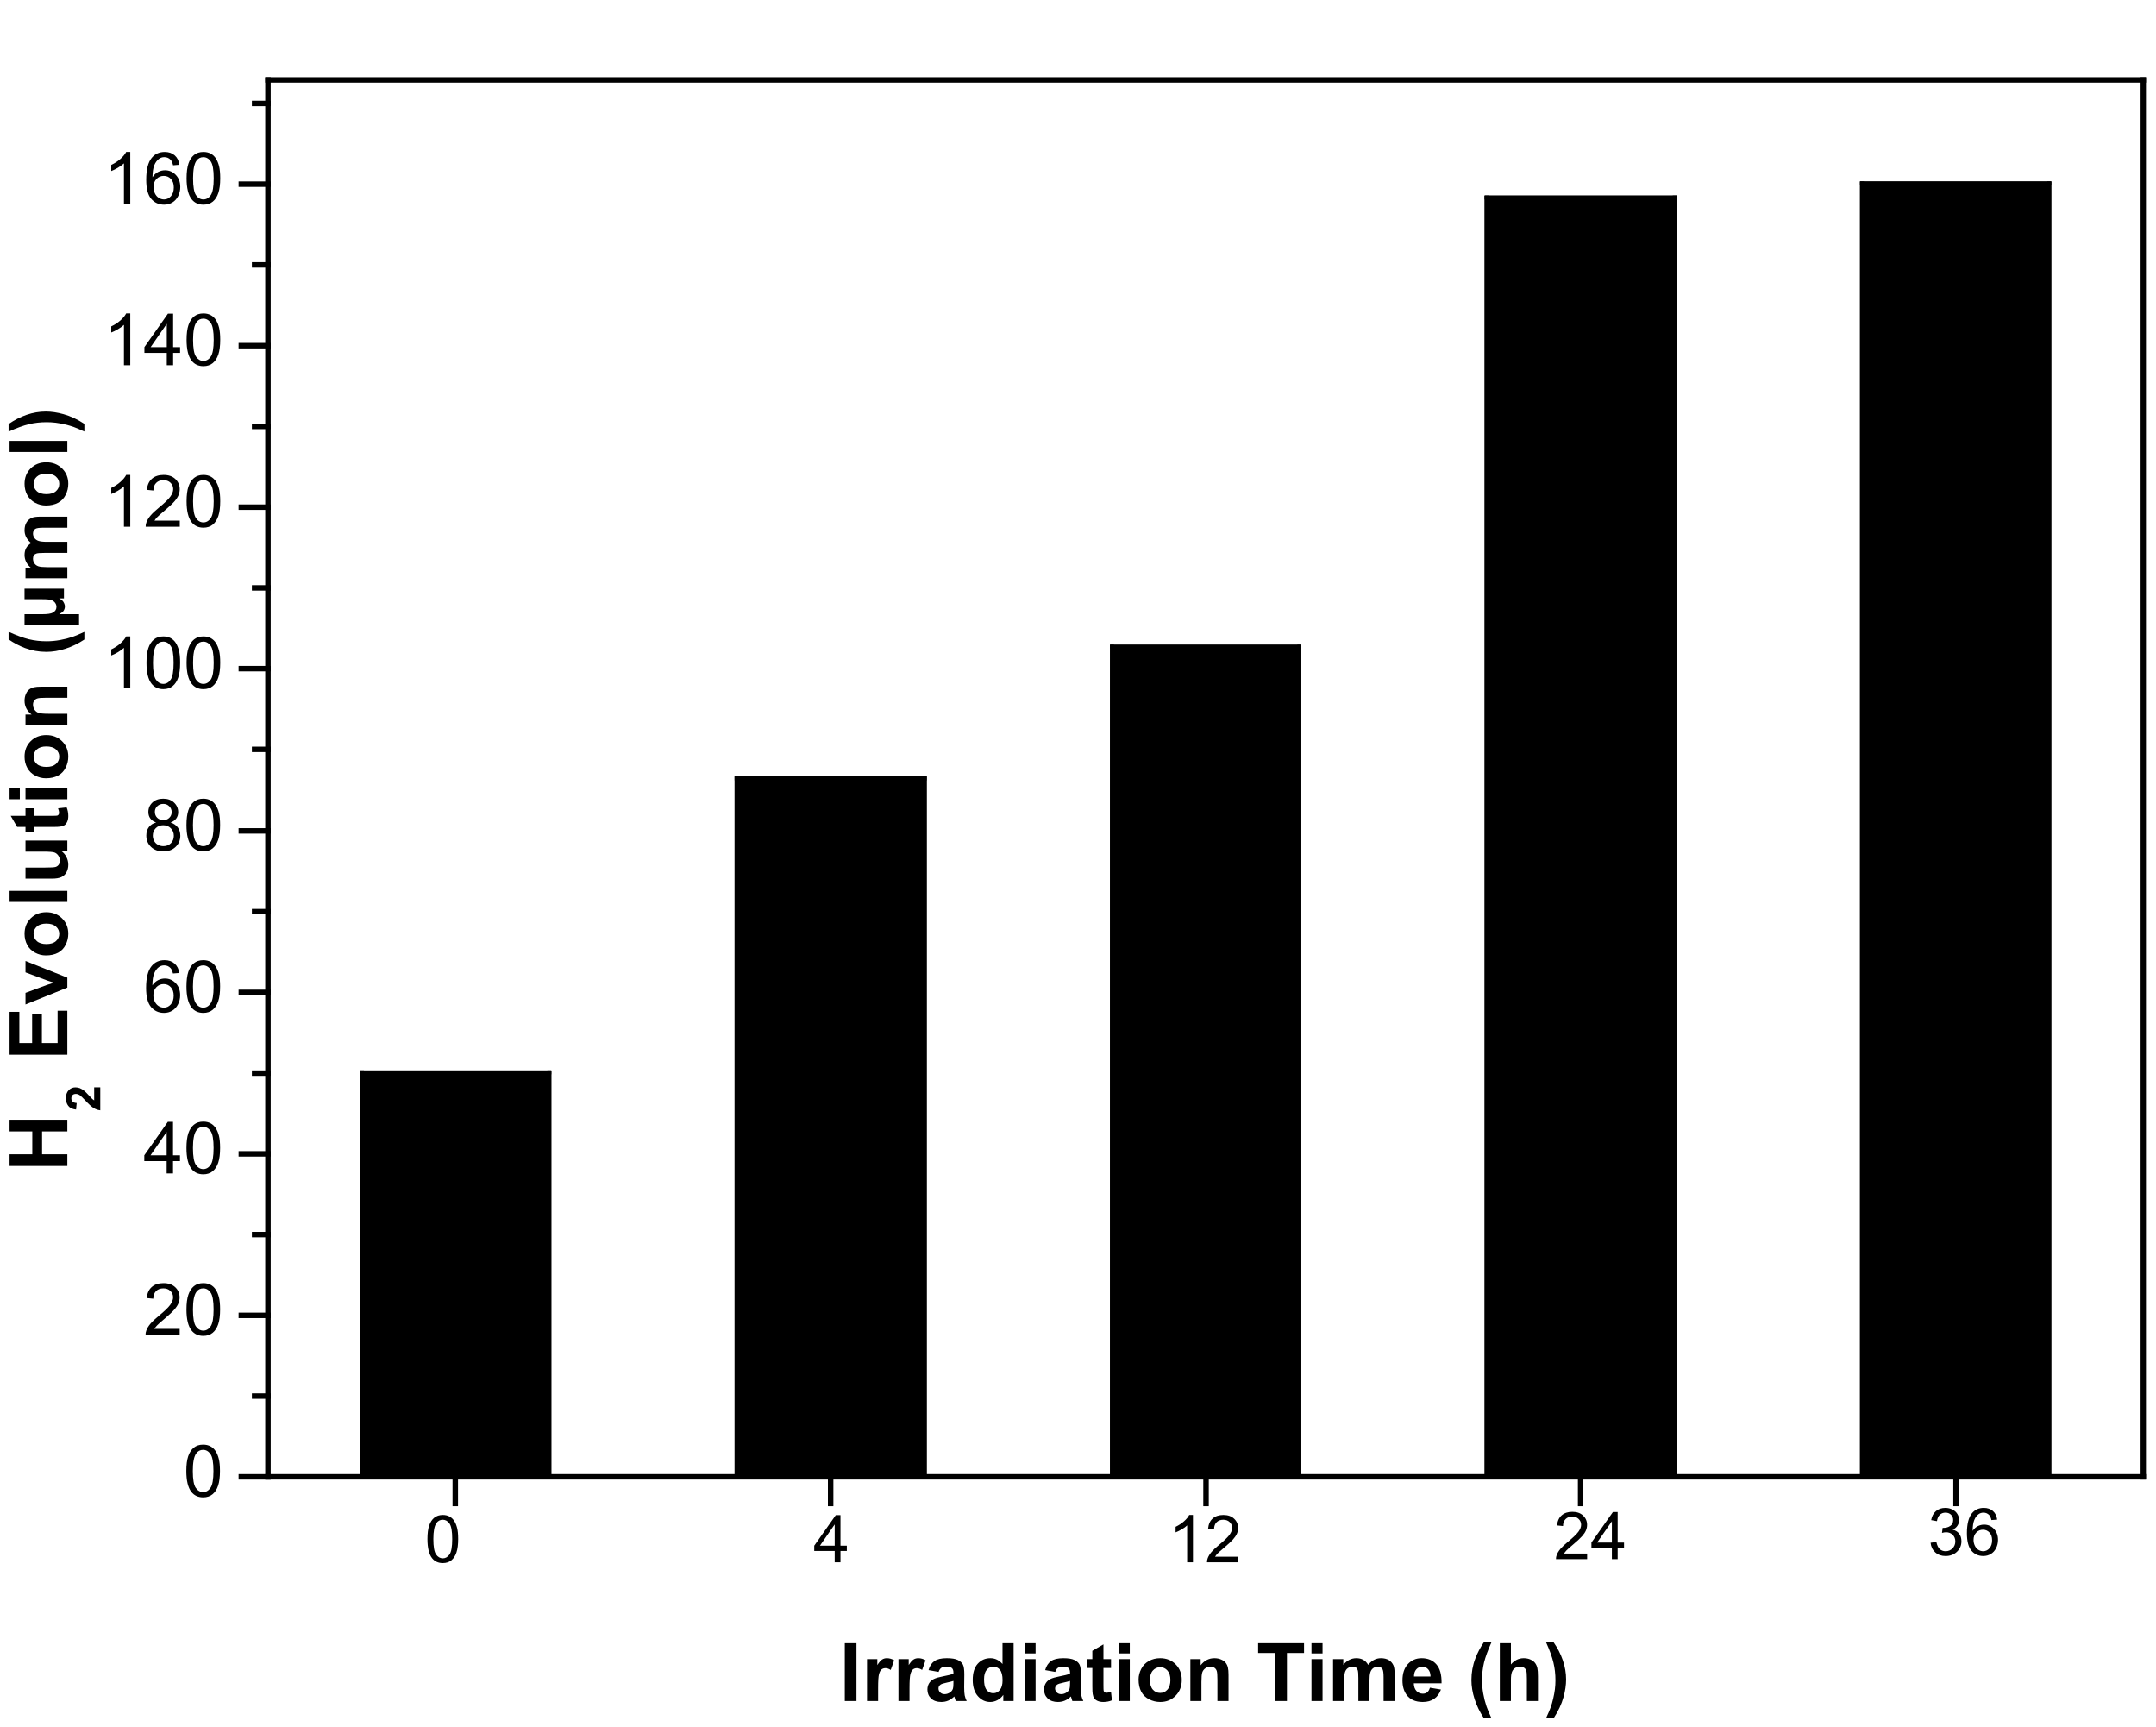 <?xml version="1.0" encoding="UTF-8"?>
<!DOCTYPE svg PUBLIC '-//W3C//DTD SVG 1.0//EN'
          'http://www.w3.org/TR/2001/REC-SVG-20010904/DTD/svg10.dtd'>
<svg stroke-dasharray="none" shape-rendering="auto" xmlns="http://www.w3.org/2000/svg" font-family="'Dialog'" text-rendering="auto" width="668" fill-opacity="1" color-interpolation="auto" color-rendering="auto" preserveAspectRatio="xMidYMid meet" font-size="12px" viewBox="0 0 668 535" fill="black" xmlns:xlink="http://www.w3.org/1999/xlink" stroke="black" image-rendering="auto" stroke-miterlimit="10" stroke-linecap="square" stroke-linejoin="miter" font-style="normal" stroke-width="1" height="535" stroke-dashoffset="0" font-weight="normal" stroke-opacity="1"
><!--Generated by the Batik Graphics2D SVG Generator--><defs id="genericDefs"
  /><g
  ><defs id="defs1"
    ><clipPath clipPathUnits="userSpaceOnUse" id="clipPath1"
      ><path d="M-1 -1 L249.339 -1 L249.339 199.56 L-1 199.56 L-1 -1 Z"
      /></clipPath
      ><clipPath clipPathUnits="userSpaceOnUse" id="clipPath2"
      ><path d="M115.072 71.045 L115.072 144.996 L207.562 144.996 L207.562 71.045 Z"
      /></clipPath
      ><clipPath clipPathUnits="userSpaceOnUse" id="clipPath3"
      ><path d="M-71.045 115.072 L-144.996 115.072 L-144.996 207.562 L-71.045 207.562 Z"
      /></clipPath
    ></defs
    ><g transform="scale(2.667,2.667) translate(1,1) matrix(2.685,0,0,2.685,-308.971,-190.758)"
    ><path d="M130.366 117.064 L138.471 117.064 L138.471 134.562 L130.366 134.562 Z" fill-rule="evenodd" clip-path="url(#clipPath2)" stroke="none"
      /><path stroke-linecap="butt" clip-path="url(#clipPath2)" fill="none" fill-rule="evenodd" d="M130.366 117.064 L138.471 117.064 L138.471 134.562 L130.366 134.562 Z" stroke-width="0.17" stroke-miterlimit="4"
    /></g
    ><g stroke-width="0.17" stroke-miterlimit="4" transform="matrix(7.16,0,0,7.16,-821.256,-506.021)" stroke-linecap="butt"
    ><line y2="117.064" fill="none" x1="130.366" clip-path="url(#clipPath2)" x2="138.471" y1="117.064"
    /></g
    ><g stroke-width="0.17" stroke-miterlimit="4" transform="matrix(7.16,0,0,7.16,-821.256,-506.021)" stroke-linecap="butt"
    ><line y2="134.562" fill="none" x1="138.471" clip-path="url(#clipPath2)" x2="138.471" y1="117.064"
    /></g
    ><g stroke-width="0.17" stroke-miterlimit="4" transform="matrix(7.16,0,0,7.16,-821.256,-506.021)" stroke-linecap="butt"
    ><line y2="117.064" fill="none" x1="130.366" clip-path="url(#clipPath2)" x2="130.366" y1="134.562"
    /></g
    ><g stroke-width="0.17" stroke-miterlimit="4" transform="matrix(7.16,0,0,7.16,-821.256,-506.021)" stroke-linecap="butt"
    ><path d="M146.576 104.347 L154.715 104.347 L154.715 134.562 L146.576 134.562 Z" fill-rule="evenodd" clip-path="url(#clipPath2)" stroke="none"
      /><path fill="none" d="M146.576 104.347 L154.715 104.347 L154.715 134.562 L146.576 134.562 Z" clip-path="url(#clipPath2)" fill-rule="evenodd"
    /></g
    ><g stroke-width="0.17" stroke-miterlimit="4" transform="matrix(7.16,0,0,7.16,-821.256,-506.021)" stroke-linecap="butt"
    ><line y2="104.347" fill="none" x1="146.576" clip-path="url(#clipPath2)" x2="154.715" y1="104.347"
    /></g
    ><g stroke-width="0.17" stroke-miterlimit="4" transform="matrix(7.16,0,0,7.16,-821.256,-506.021)" stroke-linecap="butt"
    ><line y2="134.562" fill="none" x1="154.715" clip-path="url(#clipPath2)" x2="154.715" y1="104.347"
    /></g
    ><g stroke-width="0.17" stroke-miterlimit="4" transform="matrix(7.16,0,0,7.16,-821.256,-506.021)" stroke-linecap="butt"
    ><line y2="104.347" fill="none" x1="146.576" clip-path="url(#clipPath2)" x2="146.576" y1="134.562"
    /></g
    ><g stroke-width="0.17" stroke-miterlimit="4" transform="matrix(7.16,0,0,7.16,-821.256,-506.021)" stroke-linecap="butt"
    ><path d="M162.82 98.65 L170.925 98.65 L170.925 134.562 L162.82 134.562 Z" fill-rule="evenodd" clip-path="url(#clipPath2)" stroke="none"
      /><path fill="none" d="M162.82 98.65 L170.925 98.65 L170.925 134.562 L162.82 134.562 Z" clip-path="url(#clipPath2)" fill-rule="evenodd"
    /></g
    ><g stroke-width="0.17" stroke-miterlimit="4" transform="matrix(7.16,0,0,7.16,-821.256,-506.021)" stroke-linecap="butt"
    ><line y2="98.65" fill="none" x1="162.82" clip-path="url(#clipPath2)" x2="170.925" y1="98.65"
    /></g
    ><g stroke-width="0.17" stroke-miterlimit="4" transform="matrix(7.16,0,0,7.16,-821.256,-506.021)" stroke-linecap="butt"
    ><line y2="134.562" fill="none" x1="170.925" clip-path="url(#clipPath2)" x2="170.925" y1="98.65"
    /></g
    ><g stroke-width="0.17" stroke-miterlimit="4" transform="matrix(7.16,0,0,7.16,-821.256,-506.021)" stroke-linecap="butt"
    ><line y2="98.65" fill="none" x1="162.82" clip-path="url(#clipPath2)" x2="162.82" y1="134.562"
    /></g
    ><g stroke-width="0.17" stroke-miterlimit="4" transform="matrix(7.16,0,0,7.16,-821.256,-506.021)" stroke-linecap="butt"
    ><path d="M179.03 79.218 L187.168 79.218 L187.168 134.562 L179.03 134.562 Z" fill-rule="evenodd" clip-path="url(#clipPath2)" stroke="none"
      /><path fill="none" d="M179.03 79.218 L187.168 79.218 L187.168 134.562 L179.03 134.562 Z" clip-path="url(#clipPath2)" fill-rule="evenodd"
    /></g
    ><g stroke-width="0.17" stroke-miterlimit="4" transform="matrix(7.16,0,0,7.16,-821.256,-506.021)" stroke-linecap="butt"
    ><line y2="79.218" fill="none" x1="179.03" clip-path="url(#clipPath2)" x2="187.168" y1="79.218"
    /></g
    ><g stroke-width="0.17" stroke-miterlimit="4" transform="matrix(7.16,0,0,7.16,-821.256,-506.021)" stroke-linecap="butt"
    ><line y2="134.562" fill="none" x1="187.168" clip-path="url(#clipPath2)" x2="187.168" y1="79.218"
    /></g
    ><g stroke-width="0.17" stroke-miterlimit="4" transform="matrix(7.16,0,0,7.16,-821.256,-506.021)" stroke-linecap="butt"
    ><line y2="79.218" fill="none" x1="179.03" clip-path="url(#clipPath2)" x2="179.03" y1="134.562"
    /></g
    ><g stroke-width="0.17" stroke-miterlimit="4" transform="matrix(7.16,0,0,7.16,-821.256,-506.021)" stroke-linecap="butt"
    ><path d="M195.273 78.608 L203.378 78.608 L203.378 134.562 L195.273 134.562 Z" fill-rule="evenodd" clip-path="url(#clipPath2)" stroke="none"
      /><path fill="none" d="M195.273 78.608 L203.378 78.608 L203.378 134.562 L195.273 134.562 Z" clip-path="url(#clipPath2)" fill-rule="evenodd"
    /></g
    ><g stroke-width="0.17" stroke-miterlimit="4" transform="matrix(7.16,0,0,7.16,-821.256,-506.021)" stroke-linecap="butt"
    ><line y2="78.608" fill="none" x1="195.273" clip-path="url(#clipPath2)" x2="203.378" y1="78.608"
    /></g
    ><g stroke-width="0.17" stroke-miterlimit="4" transform="matrix(7.16,0,0,7.16,-821.256,-506.021)" stroke-linecap="butt"
    ><line y2="134.562" fill="none" x1="203.378" clip-path="url(#clipPath2)" x2="203.378" y1="78.608"
    /></g
    ><g stroke-width="0.17" stroke-miterlimit="4" transform="matrix(7.16,0,0,7.16,-821.256,-506.021)" stroke-linecap="butt"
    ><line y2="78.608" fill="none" x1="195.273" clip-path="url(#clipPath2)" x2="195.273" y1="134.562"
    /></g
    ><g stroke-width="0.17" stroke-miterlimit="4" transform="matrix(7.16,0,0,7.16,-821.256,-506.021)" stroke-linecap="butt"
    ><path d="M122.764 134.308 Q122.764 133.912 122.845 133.671 Q122.927 133.43 123.087 133.299 Q123.248 133.168 123.492 133.168 Q123.672 133.168 123.807 133.24 Q123.943 133.312 124.031 133.449 Q124.12 133.585 124.169 133.781 Q124.22 133.976 124.22 134.308 Q124.22 134.701 124.139 134.943 Q124.059 135.185 123.897 135.317 Q123.737 135.449 123.492 135.449 Q123.169 135.449 122.984 135.216 Q122.764 134.938 122.764 134.308 ZM123.045 134.308 Q123.045 134.859 123.174 135.04 Q123.303 135.222 123.492 135.222 Q123.681 135.222 123.809 135.039 Q123.938 134.857 123.938 134.308 Q123.938 133.757 123.809 133.576 Q123.681 133.394 123.489 133.394 Q123.3 133.394 123.188 133.555 Q123.045 133.759 123.045 134.308 Z" stroke="none" clip-path="url(#clipPath2)"
    /></g
    ><g stroke-width="0.17" stroke-miterlimit="4" transform="matrix(7.16,0,0,7.16,-821.256,-506.021)" stroke-linecap="butt"
    ><path d="M122.476 128.16 L122.476 128.424 L120.999 128.424 Q120.996 128.325 121.032 128.233 Q121.088 128.083 121.212 127.936 Q121.337 127.79 121.571 127.598 Q121.935 127.3 122.063 127.125 Q122.191 126.95 122.191 126.795 Q122.191 126.632 122.074 126.521 Q121.958 126.408 121.77 126.408 Q121.572 126.408 121.453 126.527 Q121.335 126.646 121.334 126.856 L121.051 126.828 Q121.081 126.512 121.27 126.347 Q121.459 126.182 121.776 126.182 Q122.098 126.182 122.285 126.36 Q122.473 126.538 122.473 126.801 Q122.473 126.935 122.418 127.065 Q122.363 127.194 122.235 127.337 Q122.108 127.481 121.813 127.73 Q121.566 127.938 121.496 128.012 Q121.426 128.086 121.38 128.16 L122.476 128.16 ZM122.77 127.322 Q122.77 126.926 122.851 126.685 Q122.933 126.444 123.093 126.313 Q123.254 126.182 123.498 126.182 Q123.678 126.182 123.813 126.254 Q123.949 126.326 124.037 126.463 Q124.126 126.599 124.176 126.795 Q124.226 126.99 124.226 127.322 Q124.226 127.715 124.145 127.957 Q124.065 128.198 123.903 128.331 Q123.743 128.463 123.498 128.463 Q123.175 128.463 122.99 128.23 Q122.77 127.952 122.77 127.322 ZM123.051 127.322 Q123.051 127.873 123.18 128.054 Q123.309 128.236 123.498 128.236 Q123.687 128.236 123.815 128.053 Q123.944 127.871 123.944 127.322 Q123.944 126.771 123.815 126.59 Q123.687 126.408 123.495 126.408 Q123.306 126.408 123.194 126.569 Q123.051 126.773 123.051 127.322 Z" stroke="none" clip-path="url(#clipPath2)"
    /></g
    ><g stroke-width="0.17" stroke-miterlimit="4" transform="matrix(7.16,0,0,7.16,-821.256,-506.021)" stroke-linecap="butt"
    ><path d="M121.913 121.438 L121.913 120.903 L120.945 120.903 L120.945 120.652 L121.964 119.205 L122.188 119.205 L122.188 120.652 L122.489 120.652 L122.489 120.903 L122.188 120.903 L122.188 121.438 L121.913 121.438 ZM121.913 120.652 L121.913 119.644 L121.215 120.652 L121.913 120.652 ZM122.77 120.336 Q122.77 119.94 122.851 119.699 Q122.933 119.458 123.093 119.327 Q123.254 119.196 123.498 119.196 Q123.678 119.196 123.813 119.268 Q123.949 119.34 124.037 119.477 Q124.126 119.613 124.176 119.809 Q124.226 120.004 124.226 120.336 Q124.226 120.729 124.145 120.971 Q124.065 121.213 123.903 121.345 Q123.743 121.477 123.498 121.477 Q123.175 121.477 122.99 121.244 Q122.77 120.966 122.77 120.336 ZM123.051 120.336 Q123.051 120.887 123.18 121.068 Q123.309 121.25 123.498 121.25 Q123.687 121.25 123.815 121.067 Q123.944 120.885 123.944 120.336 Q123.944 119.785 123.815 119.604 Q123.687 119.422 123.495 119.422 Q123.306 119.422 123.194 119.583 Q123.051 119.787 123.051 120.336 Z" stroke="none" clip-path="url(#clipPath2)"
    /></g
    ><g stroke-width="0.17" stroke-miterlimit="4" transform="matrix(7.16,0,0,7.16,-821.256,-506.021)" stroke-linecap="butt"
    ><path d="M122.458 112.766 L122.185 112.787 Q122.148 112.626 122.081 112.553 Q121.97 112.436 121.807 112.436 Q121.676 112.436 121.577 112.509 Q121.447 112.604 121.372 112.785 Q121.298 112.966 121.295 113.301 Q121.394 113.15 121.538 113.077 Q121.681 113.004 121.837 113.004 Q122.112 113.004 122.304 113.206 Q122.497 113.408 122.497 113.728 Q122.497 113.938 122.406 114.119 Q122.316 114.299 122.157 114.395 Q121.999 114.492 121.798 114.492 Q121.455 114.492 121.239 114.24 Q121.023 113.987 121.023 113.408 Q121.023 112.76 121.261 112.467 Q121.471 112.211 121.824 112.211 Q122.087 112.211 122.256 112.359 Q122.424 112.506 122.458 112.766 ZM121.338 113.729 Q121.338 113.871 121.397 114.001 Q121.459 114.13 121.566 114.198 Q121.675 114.265 121.794 114.265 Q121.967 114.265 122.092 114.125 Q122.217 113.985 122.217 113.744 Q122.217 113.513 122.093 113.38 Q121.97 113.246 121.782 113.246 Q121.597 113.246 121.467 113.38 Q121.338 113.513 121.338 113.729 ZM122.77 113.351 Q122.77 112.955 122.851 112.714 Q122.933 112.473 123.093 112.342 Q123.254 112.211 123.498 112.211 Q123.678 112.211 123.813 112.283 Q123.949 112.355 124.037 112.492 Q124.126 112.628 124.176 112.824 Q124.226 113.019 124.226 113.351 Q124.226 113.744 124.145 113.986 Q124.065 114.228 123.903 114.36 Q123.743 114.492 123.498 114.492 Q123.175 114.492 122.99 114.259 Q122.77 113.981 122.77 113.351 ZM123.051 113.351 Q123.051 113.902 123.18 114.083 Q123.309 114.265 123.498 114.265 Q123.687 114.265 123.815 114.082 Q123.944 113.9 123.944 113.351 Q123.944 112.8 123.815 112.619 Q123.687 112.437 123.495 112.437 Q123.306 112.437 123.194 112.598 Q123.051 112.802 123.051 113.351 Z" stroke="none" clip-path="url(#clipPath2)"
    /></g
    ><g stroke-width="0.17" stroke-miterlimit="4" transform="matrix(7.16,0,0,7.16,-821.256,-506.021)" stroke-linecap="butt"
    ><path d="M121.457 106.255 Q121.286 106.194 121.204 106.078 Q121.121 105.962 121.121 105.8 Q121.121 105.557 121.296 105.391 Q121.472 105.225 121.763 105.225 Q122.056 105.225 122.233 105.394 Q122.412 105.564 122.412 105.808 Q122.412 105.963 122.33 106.079 Q122.249 106.194 122.083 106.255 Q122.288 106.323 122.396 106.472 Q122.504 106.621 122.504 106.828 Q122.504 107.115 122.3 107.311 Q122.098 107.506 121.767 107.506 Q121.437 107.506 121.234 107.31 Q121.032 107.114 121.032 106.821 Q121.032 106.603 121.142 106.457 Q121.252 106.309 121.457 106.255 ZM121.402 105.791 Q121.402 105.95 121.503 106.05 Q121.606 106.151 121.769 106.151 Q121.928 106.151 122.028 106.051 Q122.13 105.951 122.13 105.807 Q122.13 105.655 122.025 105.553 Q121.922 105.45 121.766 105.45 Q121.609 105.45 121.505 105.551 Q121.402 105.651 121.402 105.791 ZM121.313 106.822 Q121.313 106.94 121.369 107.05 Q121.425 107.159 121.535 107.219 Q121.644 107.279 121.77 107.279 Q121.967 107.279 122.095 107.153 Q122.223 107.026 122.223 106.831 Q122.223 106.633 122.091 106.504 Q121.959 106.374 121.761 106.374 Q121.568 106.374 121.44 106.502 Q121.313 106.63 121.313 106.822 ZM122.77 106.365 Q122.77 105.969 122.851 105.728 Q122.933 105.487 123.093 105.356 Q123.254 105.225 123.498 105.225 Q123.678 105.225 123.813 105.297 Q123.949 105.369 124.037 105.506 Q124.126 105.642 124.176 105.838 Q124.226 106.033 124.226 106.365 Q124.226 106.758 124.145 107 Q124.065 107.242 123.903 107.374 Q123.743 107.506 123.498 107.506 Q123.175 107.506 122.99 107.273 Q122.77 106.995 122.77 106.365 ZM123.051 106.365 Q123.051 106.916 123.18 107.097 Q123.309 107.279 123.498 107.279 Q123.687 107.279 123.815 107.096 Q123.944 106.913 123.944 106.365 Q123.944 105.814 123.815 105.633 Q123.687 105.451 123.495 105.451 Q123.306 105.451 123.194 105.612 Q123.051 105.816 123.051 106.365 Z" stroke="none" clip-path="url(#clipPath2)"
    /></g
    ><g stroke-width="0.17" stroke-miterlimit="4" transform="matrix(7.16,0,0,7.16,-821.256,-506.021)" stroke-linecap="butt"
    ><path d="M120.338 100.447 L120.064 100.447 L120.064 98.699 Q119.964 98.794 119.804 98.888 Q119.643 98.983 119.515 99.03 L119.515 98.765 Q119.745 98.657 119.916 98.503 Q120.089 98.349 120.161 98.205 L120.338 98.205 L120.338 100.447 ZM121.04 99.345 Q121.04 98.949 121.121 98.708 Q121.203 98.467 121.363 98.336 Q121.525 98.205 121.768 98.205 Q121.948 98.205 122.083 98.277 Q122.219 98.349 122.308 98.486 Q122.396 98.622 122.446 98.818 Q122.496 99.013 122.496 99.345 Q122.496 99.738 122.415 99.98 Q122.335 100.222 122.173 100.354 Q122.013 100.486 121.768 100.486 Q121.445 100.486 121.26 100.253 Q121.04 99.975 121.04 99.345 ZM121.321 99.345 Q121.321 99.895 121.45 100.077 Q121.579 100.259 121.768 100.259 Q121.957 100.259 122.085 100.076 Q122.214 99.894 122.214 99.345 Q122.214 98.794 122.085 98.613 Q121.957 98.431 121.765 98.431 Q121.576 98.431 121.464 98.592 Q121.321 98.796 121.321 99.345 ZM122.775 99.345 Q122.775 98.949 122.856 98.708 Q122.938 98.467 123.098 98.336 Q123.26 98.205 123.503 98.205 Q123.683 98.205 123.818 98.277 Q123.954 98.349 124.043 98.486 Q124.131 98.622 124.181 98.818 Q124.231 99.013 124.231 99.345 Q124.231 99.738 124.15 99.98 Q124.07 100.222 123.909 100.354 Q123.748 100.486 123.503 100.486 Q123.18 100.486 122.996 100.253 Q122.775 99.975 122.775 99.345 ZM123.056 99.345 Q123.056 99.895 123.185 100.077 Q123.314 100.259 123.503 100.259 Q123.692 100.259 123.82 100.076 Q123.949 99.894 123.949 99.345 Q123.949 98.794 123.82 98.613 Q123.692 98.431 123.5 98.431 Q123.311 98.431 123.199 98.592 Q123.056 98.796 123.056 99.345 Z" stroke="none" clip-path="url(#clipPath2)"
    /></g
    ><g stroke-width="0.17" stroke-miterlimit="4" transform="matrix(7.16,0,0,7.16,-821.256,-506.021)" stroke-linecap="butt"
    ><path d="M120.338 93.461 L120.064 93.461 L120.064 91.713 Q119.964 91.808 119.804 91.902 Q119.643 91.997 119.515 92.044 L119.515 91.779 Q119.745 91.671 119.916 91.517 Q120.089 91.363 120.161 91.219 L120.338 91.219 L120.338 93.461 ZM122.481 93.197 L122.481 93.461 L121.004 93.461 Q121.001 93.362 121.037 93.27 Q121.093 93.12 121.217 92.974 Q121.342 92.827 121.576 92.635 Q121.94 92.337 122.068 92.162 Q122.196 91.987 122.196 91.832 Q122.196 91.669 122.079 91.558 Q121.963 91.445 121.775 91.445 Q121.577 91.445 121.459 91.564 Q121.34 91.683 121.339 91.893 L121.056 91.865 Q121.086 91.549 121.275 91.384 Q121.464 91.219 121.781 91.219 Q122.103 91.219 122.29 91.397 Q122.478 91.575 122.478 91.838 Q122.478 91.972 122.423 92.102 Q122.368 92.231 122.24 92.374 Q122.114 92.517 121.818 92.767 Q121.571 92.975 121.501 93.049 Q121.431 93.123 121.385 93.197 L122.481 93.197 ZM122.775 92.359 Q122.775 91.963 122.856 91.722 Q122.938 91.481 123.098 91.35 Q123.26 91.219 123.503 91.219 Q123.683 91.219 123.818 91.291 Q123.954 91.363 124.043 91.5 Q124.131 91.636 124.181 91.832 Q124.231 92.027 124.231 92.359 Q124.231 92.752 124.15 92.994 Q124.07 93.236 123.909 93.368 Q123.748 93.5 123.503 93.5 Q123.18 93.5 122.996 93.267 Q122.775 92.989 122.775 92.359 ZM123.056 92.359 Q123.056 92.909 123.185 93.091 Q123.314 93.273 123.503 93.273 Q123.692 93.273 123.82 93.09 Q123.949 92.907 123.949 92.359 Q123.949 91.808 123.82 91.627 Q123.692 91.445 123.5 91.445 Q123.311 91.445 123.199 91.606 Q123.056 91.81 123.056 92.359 Z" stroke="none" clip-path="url(#clipPath2)"
    /></g
    ><g stroke-width="0.17" stroke-miterlimit="4" transform="matrix(7.16,0,0,7.16,-821.256,-506.021)" stroke-linecap="butt"
    ><path d="M120.338 86.475 L120.064 86.475 L120.064 84.727 Q119.964 84.822 119.804 84.916 Q119.643 85.011 119.515 85.058 L119.515 84.793 Q119.745 84.685 119.916 84.531 Q120.089 84.377 120.161 84.233 L120.338 84.233 L120.338 86.475 ZM121.918 86.475 L121.918 85.94 L120.95 85.94 L120.95 85.689 L121.969 84.242 L122.193 84.242 L122.193 85.689 L122.494 85.689 L122.494 85.94 L122.193 85.94 L122.193 86.475 L121.918 86.475 ZM121.918 85.689 L121.918 84.682 L121.22 85.689 L121.918 85.689 ZM122.775 85.373 Q122.775 84.977 122.856 84.737 Q122.938 84.495 123.098 84.364 Q123.26 84.233 123.503 84.233 Q123.683 84.233 123.818 84.305 Q123.954 84.377 124.043 84.514 Q124.131 84.65 124.181 84.846 Q124.231 85.041 124.231 85.373 Q124.231 85.766 124.15 86.008 Q124.07 86.25 123.909 86.382 Q123.748 86.514 123.503 86.514 Q123.18 86.514 122.996 86.281 Q122.775 86.003 122.775 85.373 ZM123.056 85.373 Q123.056 85.924 123.185 86.106 Q123.314 86.287 123.503 86.287 Q123.692 86.287 123.82 86.105 Q123.949 85.922 123.949 85.373 Q123.949 84.822 123.82 84.641 Q123.692 84.459 123.5 84.459 Q123.311 84.459 123.199 84.62 Q123.056 84.824 123.056 85.373 Z" stroke="none" clip-path="url(#clipPath2)"
    /></g
    ><g stroke-width="0.17" stroke-miterlimit="4" transform="matrix(7.16,0,0,7.16,-821.256,-506.021)" stroke-linecap="butt"
    ><path d="M120.338 79.489 L120.064 79.489 L120.064 77.742 Q119.964 77.836 119.804 77.93 Q119.643 78.025 119.515 78.073 L119.515 77.808 Q119.745 77.699 119.916 77.546 Q120.089 77.391 120.161 77.247 L120.338 77.247 L120.338 79.489 ZM122.463 77.802 L122.19 77.824 Q122.153 77.662 122.086 77.589 Q121.975 77.472 121.812 77.472 Q121.681 77.472 121.582 77.546 Q121.452 77.64 121.377 77.822 Q121.303 78.002 121.3 78.338 Q121.4 78.186 121.543 78.113 Q121.686 78.04 121.842 78.04 Q122.117 78.04 122.309 78.242 Q122.502 78.444 122.502 78.764 Q122.502 78.974 122.411 79.155 Q122.321 79.335 122.162 79.431 Q122.004 79.528 121.803 79.528 Q121.46 79.528 121.244 79.276 Q121.028 79.023 121.028 78.444 Q121.028 77.796 121.266 77.503 Q121.476 77.247 121.829 77.247 Q122.092 77.247 122.261 77.395 Q122.429 77.543 122.463 77.802 ZM121.343 78.765 Q121.343 78.907 121.403 79.037 Q121.464 79.166 121.571 79.234 Q121.68 79.301 121.799 79.301 Q121.972 79.301 122.097 79.161 Q122.222 79.021 122.222 78.78 Q122.222 78.549 122.098 78.416 Q121.975 78.283 121.787 78.283 Q121.602 78.283 121.472 78.416 Q121.343 78.549 121.343 78.765 ZM122.775 78.387 Q122.775 77.991 122.856 77.751 Q122.938 77.509 123.098 77.378 Q123.26 77.247 123.503 77.247 Q123.683 77.247 123.818 77.319 Q123.954 77.391 124.043 77.528 Q124.131 77.664 124.181 77.86 Q124.231 78.055 124.231 78.387 Q124.231 78.78 124.15 79.022 Q124.07 79.264 123.909 79.396 Q123.748 79.528 123.503 79.528 Q123.18 79.528 122.996 79.295 Q122.775 79.017 122.775 78.387 ZM123.056 78.387 Q123.056 78.938 123.185 79.12 Q123.314 79.301 123.503 79.301 Q123.692 79.301 123.82 79.119 Q123.949 78.936 123.949 78.387 Q123.949 77.836 123.82 77.655 Q123.692 77.473 123.5 77.473 Q123.311 77.473 123.199 77.634 Q123.056 77.838 123.056 78.387 Z" stroke="none" clip-path="url(#clipPath2)"
    /></g
    ><g stroke-width="0.237" stroke-miterlimit="4" transform="matrix(7.16,0,0,7.16,-821.256,-506.021)" stroke-linecap="butt"
    ><line y2="134.562" fill="none" x1="126.297" clip-path="url(#clipPath2)" x2="126.297" y1="134.562"
    /></g
    ><g stroke-width="0.237" stroke-miterlimit="4" transform="matrix(7.16,0,0,7.16,-821.256,-506.021)" stroke-linecap="butt"
    ><line y2="134.562" fill="none" x1="134.402" clip-path="url(#clipPath2)" x2="134.402" y1="135.715"
    /></g
    ><g stroke-width="0.237" stroke-miterlimit="4" transform="matrix(7.16,0,0,7.16,-821.256,-506.021)" stroke-linecap="butt"
    ><line y2="134.562" fill="none" x1="142.541" clip-path="url(#clipPath2)" x2="142.541" y1="134.562"
    /></g
    ><g stroke-width="0.237" stroke-miterlimit="4" transform="matrix(7.16,0,0,7.16,-821.256,-506.021)" stroke-linecap="butt"
    ><line y2="134.562" fill="none" x1="150.645" clip-path="url(#clipPath2)" x2="150.645" y1="135.715"
    /></g
    ><g stroke-width="0.237" stroke-miterlimit="4" transform="matrix(7.16,0,0,7.16,-821.256,-506.021)" stroke-linecap="butt"
    ><line y2="134.562" fill="none" x1="158.75" clip-path="url(#clipPath2)" x2="158.75" y1="134.562"
    /></g
    ><g stroke-width="0.237" stroke-miterlimit="4" transform="matrix(7.16,0,0,7.16,-821.256,-506.021)" stroke-linecap="butt"
    ><line y2="134.562" fill="none" x1="166.889" clip-path="url(#clipPath2)" x2="166.889" y1="135.715"
    /></g
    ><g stroke-width="0.237" stroke-miterlimit="4" transform="matrix(7.16,0,0,7.16,-821.256,-506.021)" stroke-linecap="butt"
    ><line y2="134.562" fill="none" x1="174.994" clip-path="url(#clipPath2)" x2="174.994" y1="134.562"
    /></g
    ><g stroke-width="0.237" stroke-miterlimit="4" transform="matrix(7.16,0,0,7.16,-821.256,-506.021)" stroke-linecap="butt"
    ><line y2="134.562" fill="none" x1="183.099" clip-path="url(#clipPath2)" x2="183.099" y1="135.715"
    /></g
    ><g stroke-width="0.237" stroke-miterlimit="4" transform="matrix(7.16,0,0,7.16,-821.256,-506.021)" stroke-linecap="butt"
    ><line y2="134.562" fill="none" x1="191.204" clip-path="url(#clipPath2)" x2="191.204" y1="134.562"
    /></g
    ><g stroke-width="0.237" stroke-miterlimit="4" transform="matrix(7.16,0,0,7.16,-821.256,-506.021)" stroke-linecap="butt"
    ><line y2="134.562" fill="none" x1="199.343" clip-path="url(#clipPath2)" x2="199.343" y1="135.715"
    /></g
    ><g stroke-width="0.237" stroke-miterlimit="4" transform="matrix(7.16,0,0,7.16,-821.256,-506.021)" stroke-linecap="butt"
    ><line y2="134.562" fill="none" x1="207.448" clip-path="url(#clipPath2)" x2="207.448" y1="134.562"
    /></g
    ><g stroke-width="0.237" stroke-miterlimit="4" transform="matrix(7.16,0,0,7.16,-821.256,-506.021)" stroke-linecap="butt"
    ><line y2="134.562" fill="none" x1="126.297" clip-path="url(#clipPath2)" x2="207.448" y1="134.562"
    /></g
    ><g stroke-width="0.237" stroke-miterlimit="4" transform="matrix(7.16,0,0,7.16,-821.256,-506.021)" stroke-linecap="butt"
    ><line y2="134.562" fill="none" x1="125.144" clip-path="url(#clipPath2)" x2="126.297" y1="134.562"
    /></g
    ><g stroke-width="0.237" stroke-miterlimit="4" transform="matrix(7.16,0,0,7.16,-821.256,-506.021)" stroke-linecap="butt"
    ><line y2="131.069" fill="none" x1="125.72" clip-path="url(#clipPath2)" x2="126.297" y1="131.069"
    /></g
    ><g stroke-width="0.237" stroke-miterlimit="4" transform="matrix(7.16,0,0,7.16,-821.256,-506.021)" stroke-linecap="butt"
    ><line y2="127.576" fill="none" x1="125.144" clip-path="url(#clipPath2)" x2="126.297" y1="127.576"
    /></g
    ><g stroke-width="0.237" stroke-miterlimit="4" transform="matrix(7.16,0,0,7.16,-821.256,-506.021)" stroke-linecap="butt"
    ><line y2="124.083" fill="none" x1="125.72" clip-path="url(#clipPath2)" x2="126.297" y1="124.083"
    /></g
    ><g stroke-width="0.237" stroke-miterlimit="4" transform="matrix(7.16,0,0,7.16,-821.256,-506.021)" stroke-linecap="butt"
    ><line y2="120.59" fill="none" x1="125.144" clip-path="url(#clipPath2)" x2="126.297" y1="120.59"
    /></g
    ><g stroke-width="0.237" stroke-miterlimit="4" transform="matrix(7.16,0,0,7.16,-821.256,-506.021)" stroke-linecap="butt"
    ><line y2="117.098" fill="none" x1="125.72" clip-path="url(#clipPath2)" x2="126.297" y1="117.098"
    /></g
    ><g stroke-width="0.237" stroke-miterlimit="4" transform="matrix(7.16,0,0,7.16,-821.256,-506.021)" stroke-linecap="butt"
    ><line y2="113.605" fill="none" x1="125.144" clip-path="url(#clipPath2)" x2="126.297" y1="113.605"
    /></g
    ><g stroke-width="0.237" stroke-miterlimit="4" transform="matrix(7.16,0,0,7.16,-821.256,-506.021)" stroke-linecap="butt"
    ><line y2="110.112" fill="none" x1="125.72" clip-path="url(#clipPath2)" x2="126.297" y1="110.112"
    /></g
    ><g stroke-width="0.237" stroke-miterlimit="4" transform="matrix(7.16,0,0,7.16,-821.256,-506.021)" stroke-linecap="butt"
    ><line y2="106.619" fill="none" x1="125.144" clip-path="url(#clipPath2)" x2="126.297" y1="106.619"
    /></g
    ><g stroke-width="0.237" stroke-miterlimit="4" transform="matrix(7.16,0,0,7.16,-821.256,-506.021)" stroke-linecap="butt"
    ><line y2="103.092" fill="none" x1="125.72" clip-path="url(#clipPath2)" x2="126.297" y1="103.092"
    /></g
    ><g stroke-width="0.237" stroke-miterlimit="4" transform="matrix(7.16,0,0,7.16,-821.256,-506.021)" stroke-linecap="butt"
    ><line y2="99.599" fill="none" x1="125.144" clip-path="url(#clipPath2)" x2="126.297" y1="99.599"
    /></g
    ><g stroke-width="0.237" stroke-miterlimit="4" transform="matrix(7.16,0,0,7.16,-821.256,-506.021)" stroke-linecap="butt"
    ><line y2="96.106" fill="none" x1="125.72" clip-path="url(#clipPath2)" x2="126.297" y1="96.106"
    /></g
    ><g stroke-width="0.237" stroke-miterlimit="4" transform="matrix(7.16,0,0,7.16,-821.256,-506.021)" stroke-linecap="butt"
    ><line y2="92.613" fill="none" x1="125.144" clip-path="url(#clipPath2)" x2="126.297" y1="92.613"
    /></g
    ><g stroke-width="0.237" stroke-miterlimit="4" transform="matrix(7.16,0,0,7.16,-821.256,-506.021)" stroke-linecap="butt"
    ><line y2="89.12" fill="none" x1="125.72" clip-path="url(#clipPath2)" x2="126.297" y1="89.12"
    /></g
    ><g stroke-width="0.237" stroke-miterlimit="4" transform="matrix(7.16,0,0,7.16,-821.256,-506.021)" stroke-linecap="butt"
    ><line y2="85.627" fill="none" x1="125.144" clip-path="url(#clipPath2)" x2="126.297" y1="85.627"
    /></g
    ><g stroke-width="0.237" stroke-miterlimit="4" transform="matrix(7.16,0,0,7.16,-821.256,-506.021)" stroke-linecap="butt"
    ><line y2="82.134" fill="none" x1="125.72" clip-path="url(#clipPath2)" x2="126.297" y1="82.134"
    /></g
    ><g stroke-width="0.237" stroke-miterlimit="4" transform="matrix(7.16,0,0,7.16,-821.256,-506.021)" stroke-linecap="butt"
    ><line y2="78.641" fill="none" x1="125.144" clip-path="url(#clipPath2)" x2="126.297" y1="78.641"
    /></g
    ><g stroke-width="0.237" stroke-miterlimit="4" transform="matrix(7.16,0,0,7.16,-821.256,-506.021)" stroke-linecap="butt"
    ><line y2="75.149" fill="none" x1="125.72" clip-path="url(#clipPath2)" x2="126.297" y1="75.149"
    /></g
    ><g stroke-width="0.237" stroke-miterlimit="4" transform="matrix(7.16,0,0,7.16,-821.256,-506.021)" stroke-linecap="butt"
    ><line y2="74.131" fill="none" x1="126.297" clip-path="url(#clipPath2)" x2="126.297" y1="134.562"
    /></g
    ><g stroke-width="0.237" stroke-miterlimit="4" transform="matrix(7.16,0,0,7.16,-821.256,-506.021)" stroke-linecap="butt"
    ><line y2="74.131" fill="none" x1="126.297" clip-path="url(#clipPath2)" x2="126.297" y1="74.131"
    /></g
    ><g stroke-width="0.237" stroke-miterlimit="4" transform="matrix(7.16,0,0,7.16,-821.256,-506.021)" stroke-linecap="butt"
    ><line y2="74.131" fill="none" x1="134.402" clip-path="url(#clipPath2)" x2="134.402" y1="74.131"
    /></g
    ><g stroke-width="0.237" stroke-miterlimit="4" transform="matrix(7.16,0,0,7.16,-821.256,-506.021)" stroke-linecap="butt"
    ><line y2="74.131" fill="none" x1="142.541" clip-path="url(#clipPath2)" x2="142.541" y1="74.131"
    /></g
    ><g stroke-width="0.237" stroke-miterlimit="4" transform="matrix(7.16,0,0,7.16,-821.256,-506.021)" stroke-linecap="butt"
    ><line y2="74.131" fill="none" x1="150.645" clip-path="url(#clipPath2)" x2="150.645" y1="74.131"
    /></g
    ><g stroke-width="0.237" stroke-miterlimit="4" transform="matrix(7.16,0,0,7.16,-821.256,-506.021)" stroke-linecap="butt"
    ><line y2="74.131" fill="none" x1="158.75" clip-path="url(#clipPath2)" x2="158.75" y1="74.131"
    /></g
    ><g stroke-width="0.237" stroke-miterlimit="4" transform="matrix(7.16,0,0,7.16,-821.256,-506.021)" stroke-linecap="butt"
    ><line y2="74.131" fill="none" x1="166.889" clip-path="url(#clipPath2)" x2="166.889" y1="74.131"
    /></g
    ><g stroke-width="0.237" stroke-miterlimit="4" transform="matrix(7.16,0,0,7.16,-821.256,-506.021)" stroke-linecap="butt"
    ><line y2="74.131" fill="none" x1="174.994" clip-path="url(#clipPath2)" x2="174.994" y1="74.131"
    /></g
    ><g stroke-width="0.237" stroke-miterlimit="4" transform="matrix(7.16,0,0,7.16,-821.256,-506.021)" stroke-linecap="butt"
    ><line y2="74.131" fill="none" x1="183.099" clip-path="url(#clipPath2)" x2="183.099" y1="74.131"
    /></g
    ><g stroke-width="0.237" stroke-miterlimit="4" transform="matrix(7.16,0,0,7.16,-821.256,-506.021)" stroke-linecap="butt"
    ><line y2="74.131" fill="none" x1="191.204" clip-path="url(#clipPath2)" x2="191.204" y1="74.131"
    /></g
    ><g stroke-width="0.237" stroke-miterlimit="4" transform="matrix(7.16,0,0,7.16,-821.256,-506.021)" stroke-linecap="butt"
    ><line y2="74.131" fill="none" x1="199.343" clip-path="url(#clipPath2)" x2="199.343" y1="74.131"
    /></g
    ><g stroke-width="0.237" stroke-miterlimit="4" transform="matrix(7.16,0,0,7.16,-821.256,-506.021)" stroke-linecap="butt"
    ><line y2="74.131" fill="none" x1="207.448" clip-path="url(#clipPath2)" x2="207.448" y1="74.131"
    /></g
    ><g stroke-width="0.237" stroke-miterlimit="4" transform="matrix(7.16,0,0,7.16,-821.256,-506.021)" stroke-linecap="butt"
    ><line y2="74.131" fill="none" x1="126.297" clip-path="url(#clipPath2)" x2="207.448" y1="74.131"
    /></g
    ><g stroke-width="0.237" stroke-miterlimit="4" transform="matrix(7.16,0,0,7.16,-821.256,-506.021)" stroke-linecap="butt"
    ><line y2="134.562" fill="none" x1="207.448" clip-path="url(#clipPath2)" x2="207.448" y1="134.562"
    /></g
    ><g stroke-width="0.237" stroke-miterlimit="4" transform="matrix(7.16,0,0,7.16,-821.256,-506.021)" stroke-linecap="butt"
    ><line y2="131.069" fill="none" x1="207.448" clip-path="url(#clipPath2)" x2="207.448" y1="131.069"
    /></g
    ><g stroke-width="0.237" stroke-miterlimit="4" transform="matrix(7.16,0,0,7.16,-821.256,-506.021)" stroke-linecap="butt"
    ><line y2="127.576" fill="none" x1="207.448" clip-path="url(#clipPath2)" x2="207.448" y1="127.576"
    /></g
    ><g stroke-width="0.237" stroke-miterlimit="4" transform="matrix(7.16,0,0,7.16,-821.256,-506.021)" stroke-linecap="butt"
    ><line y2="124.083" fill="none" x1="207.448" clip-path="url(#clipPath2)" x2="207.448" y1="124.083"
    /></g
    ><g stroke-width="0.237" stroke-miterlimit="4" transform="matrix(7.16,0,0,7.16,-821.256,-506.021)" stroke-linecap="butt"
    ><line y2="120.59" fill="none" x1="207.448" clip-path="url(#clipPath2)" x2="207.448" y1="120.59"
    /></g
    ><g stroke-width="0.237" stroke-miterlimit="4" transform="matrix(7.16,0,0,7.16,-821.256,-506.021)" stroke-linecap="butt"
    ><line y2="117.098" fill="none" x1="207.448" clip-path="url(#clipPath2)" x2="207.448" y1="117.098"
    /></g
    ><g stroke-width="0.237" stroke-miterlimit="4" transform="matrix(7.16,0,0,7.16,-821.256,-506.021)" stroke-linecap="butt"
    ><line y2="113.605" fill="none" x1="207.448" clip-path="url(#clipPath2)" x2="207.448" y1="113.605"
    /></g
    ><g stroke-width="0.237" stroke-miterlimit="4" transform="matrix(7.16,0,0,7.16,-821.256,-506.021)" stroke-linecap="butt"
    ><line y2="110.112" fill="none" x1="207.448" clip-path="url(#clipPath2)" x2="207.448" y1="110.112"
    /></g
    ><g stroke-width="0.237" stroke-miterlimit="4" transform="matrix(7.16,0,0,7.16,-821.256,-506.021)" stroke-linecap="butt"
    ><line y2="106.619" fill="none" x1="207.448" clip-path="url(#clipPath2)" x2="207.448" y1="106.619"
    /></g
    ><g stroke-width="0.237" stroke-miterlimit="4" transform="matrix(7.16,0,0,7.16,-821.256,-506.021)" stroke-linecap="butt"
    ><line y2="103.092" fill="none" x1="207.448" clip-path="url(#clipPath2)" x2="207.448" y1="103.092"
    /></g
    ><g stroke-width="0.237" stroke-miterlimit="4" transform="matrix(7.16,0,0,7.16,-821.256,-506.021)" stroke-linecap="butt"
    ><line y2="99.599" fill="none" x1="207.448" clip-path="url(#clipPath2)" x2="207.448" y1="99.599"
    /></g
    ><g stroke-width="0.237" stroke-miterlimit="4" transform="matrix(7.16,0,0,7.16,-821.256,-506.021)" stroke-linecap="butt"
    ><line y2="96.106" fill="none" x1="207.448" clip-path="url(#clipPath2)" x2="207.448" y1="96.106"
    /></g
    ><g stroke-width="0.237" stroke-miterlimit="4" transform="matrix(7.16,0,0,7.16,-821.256,-506.021)" stroke-linecap="butt"
    ><line y2="92.613" fill="none" x1="207.448" clip-path="url(#clipPath2)" x2="207.448" y1="92.613"
    /></g
    ><g stroke-width="0.237" stroke-miterlimit="4" transform="matrix(7.16,0,0,7.16,-821.256,-506.021)" stroke-linecap="butt"
    ><line y2="89.12" fill="none" x1="207.448" clip-path="url(#clipPath2)" x2="207.448" y1="89.12"
    /></g
    ><g stroke-width="0.237" stroke-miterlimit="4" transform="matrix(7.16,0,0,7.16,-821.256,-506.021)" stroke-linecap="butt"
    ><line y2="85.627" fill="none" x1="207.448" clip-path="url(#clipPath2)" x2="207.448" y1="85.627"
    /></g
    ><g stroke-width="0.237" stroke-miterlimit="4" transform="matrix(7.16,0,0,7.16,-821.256,-506.021)" stroke-linecap="butt"
    ><line y2="82.134" fill="none" x1="207.448" clip-path="url(#clipPath2)" x2="207.448" y1="82.134"
    /></g
    ><g stroke-width="0.237" stroke-miterlimit="4" transform="matrix(7.16,0,0,7.16,-821.256,-506.021)" stroke-linecap="butt"
    ><line y2="78.641" fill="none" x1="207.448" clip-path="url(#clipPath2)" x2="207.448" y1="78.641"
    /></g
    ><g stroke-width="0.237" stroke-miterlimit="4" transform="matrix(7.16,0,0,7.16,-821.256,-506.021)" stroke-linecap="butt"
    ><line y2="75.149" fill="none" x1="207.448" clip-path="url(#clipPath2)" x2="207.448" y1="75.149"
    /></g
    ><g stroke-width="0.237" stroke-miterlimit="4" transform="matrix(7.16,0,0,7.16,-821.256,-506.021)" stroke-linecap="butt"
    ><line y2="74.131" fill="none" x1="207.448" clip-path="url(#clipPath2)" x2="207.448" y1="134.562"
    /></g
    ><g stroke-width="0.237" stroke-miterlimit="4" transform="matrix(7.16,0,0,7.16,-821.256,-506.021)" stroke-linecap="butt"
    ><path d="M117.615 121.114 L115.115 121.114 L115.115 120.609 L116.098 120.609 L116.098 119.62 L115.115 119.62 L115.115 119.115 L117.615 119.115 L117.615 119.62 L116.521 119.62 L116.521 120.609 L117.615 120.609 L117.615 121.114 Z" stroke="none" clip-path="url(#clipPath2)"
    /></g
    ><g stroke-width="0.237" stroke-miterlimit="4" transform="matrix(7.16,0,0,7.16,-821.256,-506.021)" stroke-linecap="butt"
    ><path d="M118.776 117.713 L119.04 117.713 L119.04 118.707 Q118.891 118.691 118.757 118.61 Q118.623 118.529 118.402 118.291 Q118.222 118.099 118.159 118.056 Q118.071 117.997 117.986 117.997 Q117.891 117.997 117.839 118.049 Q117.788 118.099 117.788 118.189 Q117.788 118.278 117.842 118.331 Q117.895 118.383 118.02 118.391 L117.992 118.674 Q117.757 118.649 117.656 118.515 Q117.553 118.382 117.553 118.182 Q117.553 117.963 117.672 117.838 Q117.79 117.713 117.965 117.713 Q118.065 117.713 118.156 117.748 Q118.246 117.784 118.345 117.862 Q118.41 117.913 118.534 118.048 Q118.657 118.182 118.697 118.218 Q118.738 118.254 118.776 118.276 L118.776 117.713 Z" stroke="none" clip-path="url(#clipPath2)"
    /></g
    ><g stroke-width="0.237" stroke-miterlimit="4" transform="matrix(7.16,0,0,7.16,-821.256,-506.021)" stroke-linecap="butt"
    ><path d="M117.615 116.3 L115.115 116.3 L115.115 114.447 L115.538 114.447 L115.538 115.796 L116.091 115.796 L116.091 114.54 L116.513 114.54 L116.513 115.796 L117.193 115.796 L117.193 114.399 L117.615 114.399 L117.615 116.3 Z" stroke="none" clip-path="url(#clipPath2)"
    /></g
    ><g stroke-width="0.237" stroke-miterlimit="4" transform="matrix(7.16,0,0,7.16,-821.256,-506.021)" stroke-linecap="butt"
    ><path d="M117.615 113.398 L115.804 114.128 L115.804 113.625 L116.728 113.284 L117.036 113.185 Q116.919 113.145 116.882 113.135 Q116.804 113.111 116.728 113.084 L115.804 112.739 L115.804 112.247 L117.615 112.967 L117.615 113.398 Z" stroke="none" clip-path="url(#clipPath2)"
    /></g
    ><g stroke-width="0.237" stroke-miterlimit="4" transform="matrix(7.16,0,0,7.16,-821.256,-506.021)" stroke-linecap="butt"
    ><path d="M116.684 112.006 Q116.445 112.006 116.222 111.889 Q115.998 111.771 115.881 111.555 Q115.763 111.339 115.763 111.073 Q115.763 110.662 116.03 110.4 Q116.296 110.137 116.704 110.137 Q117.115 110.137 117.385 110.402 Q117.656 110.667 117.656 111.069 Q117.656 111.318 117.543 111.544 Q117.431 111.771 117.214 111.889 Q116.995 112.006 116.684 112.006 ZM116.709 111.515 Q116.978 111.515 117.121 111.388 Q117.265 111.259 117.265 111.072 Q117.265 110.884 117.121 110.757 Q116.978 110.629 116.705 110.629 Q116.439 110.629 116.296 110.757 Q116.153 110.884 116.153 111.072 Q116.153 111.259 116.296 111.388 Q116.439 111.515 116.709 111.515 Z" stroke="none" clip-path="url(#clipPath2)"
    /></g
    ><g stroke-width="0.237" stroke-miterlimit="4" transform="matrix(7.16,0,0,7.16,-821.256,-506.021)" stroke-linecap="butt"
    ><path d="M117.615 109.691 L115.115 109.691 L115.115 109.212 L117.615 109.212 L117.615 109.691 Z" stroke="none" clip-path="url(#clipPath2)"
    /></g
    ><g stroke-width="0.237" stroke-miterlimit="4" transform="matrix(7.16,0,0,7.16,-821.256,-506.021)" stroke-linecap="butt"
    ><path d="M117.615 107.482 L117.343 107.482 Q117.489 107.581 117.573 107.743 Q117.656 107.903 117.656 108.082 Q117.656 108.264 117.576 108.41 Q117.496 108.554 117.351 108.619 Q117.206 108.684 116.95 108.684 L115.804 108.684 L115.804 108.205 L116.636 108.205 Q117.018 108.205 117.105 108.179 Q117.19 108.152 117.241 108.082 Q117.291 108.012 117.291 107.905 Q117.291 107.782 117.224 107.686 Q117.156 107.588 117.057 107.553 Q116.957 107.516 116.568 107.516 L115.804 107.516 L115.804 107.036 L117.615 107.036 L117.615 107.482 Z" stroke="none" clip-path="url(#clipPath2)"
    /></g
    ><g stroke-width="0.237" stroke-miterlimit="4" transform="matrix(7.16,0,0,7.16,-821.256,-506.021)" stroke-linecap="butt"
    ><path d="M115.804 105.64 L116.186 105.64 L116.186 105.967 L116.916 105.967 Q117.138 105.967 117.174 105.958 Q117.21 105.948 117.234 105.915 Q117.258 105.882 117.258 105.834 Q117.258 105.767 117.213 105.641 L117.584 105.6 Q117.656 105.767 117.656 105.978 Q117.656 106.108 117.613 106.213 Q117.568 106.316 117.5 106.365 Q117.431 106.414 117.313 106.432 Q117.23 106.448 116.975 106.448 L116.186 106.448 L116.186 106.668 L115.804 106.668 L115.804 106.448 L115.443 106.448 L115.164 105.967 L115.804 105.967 L115.804 105.64 Z" stroke="none" clip-path="url(#clipPath2)"
    /></g
    ><g stroke-width="0.237" stroke-miterlimit="4" transform="matrix(7.16,0,0,7.16,-821.256,-506.021)" stroke-linecap="butt"
    ><path d="M115.558 105.249 L115.115 105.249 L115.115 104.77 L115.558 104.77 L115.558 105.249 ZM117.615 105.249 L115.804 105.249 L115.804 104.77 L117.615 104.77 L117.615 105.249 Z" stroke="none" clip-path="url(#clipPath2)"
    /></g
    ><g stroke-width="0.237" stroke-miterlimit="4" transform="matrix(7.16,0,0,7.16,-821.256,-506.021)" stroke-linecap="butt"
    ><path d="M116.684 104.342 Q116.445 104.342 116.222 104.225 Q115.998 104.107 115.881 103.891 Q115.763 103.675 115.763 103.409 Q115.763 102.998 116.03 102.736 Q116.296 102.473 116.704 102.473 Q117.115 102.473 117.385 102.738 Q117.656 103.003 117.656 103.405 Q117.656 103.654 117.543 103.88 Q117.431 104.107 117.214 104.225 Q116.995 104.342 116.684 104.342 ZM116.709 103.851 Q116.978 103.851 117.121 103.724 Q117.265 103.595 117.265 103.407 Q117.265 103.22 117.121 103.093 Q116.978 102.965 116.705 102.965 Q116.439 102.965 116.296 103.093 Q116.153 103.22 116.153 103.407 Q116.153 103.595 116.296 103.724 Q116.439 103.851 116.709 103.851 Z" stroke="none" clip-path="url(#clipPath2)"
    /></g
    ><g stroke-width="0.237" stroke-miterlimit="4" transform="matrix(7.16,0,0,7.16,-821.256,-506.021)" stroke-linecap="butt"
    ><path d="M117.615 100.379 L117.615 100.859 L116.691 100.859 Q116.397 100.859 116.311 100.89 Q116.224 100.92 116.177 100.99 Q116.129 101.058 116.129 101.156 Q116.129 101.28 116.197 101.379 Q116.265 101.478 116.378 101.515 Q116.49 101.552 116.794 101.552 L117.615 101.552 L117.615 102.03 L115.804 102.03 L115.804 101.586 L116.07 101.586 Q115.763 101.348 115.763 100.989 Q115.763 100.829 115.82 100.699 Q115.876 100.567 115.965 100.5 Q116.054 100.433 116.166 100.406 Q116.279 100.379 116.489 100.379 L117.615 100.379 Z" stroke="none" clip-path="url(#clipPath2)"
    /></g
    ><g stroke-width="0.237" stroke-miterlimit="4" transform="matrix(7.16,0,0,7.16,-821.256,-506.021)" stroke-linecap="butt"
    ><path d="M118.351 98.01 L118.351 98.34 Q117.956 98.601 117.532 98.737 Q117.107 98.873 116.709 98.873 Q116.216 98.873 115.776 98.705 Q115.394 98.558 115.072 98.333 L115.072 98.006 Q115.589 98.239 115.952 98.328 Q116.313 98.415 116.719 98.415 Q116.999 98.415 117.292 98.363 Q117.585 98.311 117.85 98.221 Q118.024 98.16 118.351 98.01 Z" stroke="none" clip-path="url(#clipPath2)"
    /></g
    ><g stroke-width="0.237" stroke-miterlimit="4" transform="matrix(0,-7.16,7.16,0,-821.256,-506.021)" stroke-linecap="butt"
    ><path d="M-97.691 115.762 L-97.244 115.762 L-97.244 116.534 Q-97.244 116.868 -97.176 116.989 Q-97.091 117.144 -96.924 117.144 Q-96.834 117.144 -96.753 117.087 Q-96.673 117.029 -96.634 116.926 Q-96.596 116.823 -96.596 116.539 L-96.596 115.762 L-96.14 115.762 L-96.14 117.468 L-96.561 117.468 L-96.561 117.262 Q-96.609 117.352 -96.653 117.397 Q-96.695 117.442 -96.769 117.475 Q-96.842 117.509 -96.903 117.509 Q-97.017 117.509 -97.106 117.446 Q-97.168 117.4 -97.244 117.262 L-97.244 118.122 L-97.691 118.122 L-97.691 115.762 Z" stroke="none" clip-path="url(#clipPath3)"
    /></g
    ><g stroke-width="0.237" stroke-miterlimit="4" transform="matrix(7.16,0,0,7.16,-821.256,-506.021)" stroke-linecap="butt"
    ><path d="M115.804 95.688 L115.804 95.246 L116.05 95.246 Q115.763 95.009 115.763 94.681 Q115.763 94.508 115.834 94.38 Q115.906 94.252 116.05 94.17 Q115.906 94.05 115.834 93.913 Q115.763 93.774 115.763 93.617 Q115.763 93.417 115.844 93.28 Q115.924 93.141 116.081 93.073 Q116.197 93.024 116.456 93.024 L117.615 93.024 L117.615 93.502 L116.579 93.502 Q116.31 93.502 116.231 93.552 Q116.129 93.618 116.129 93.757 Q116.129 93.857 116.19 93.946 Q116.252 94.035 116.371 94.074 Q116.489 94.113 116.745 94.113 L117.615 94.113 L117.615 94.593 L116.622 94.593 Q116.358 94.593 116.281 94.619 Q116.204 94.644 116.166 94.698 Q116.129 94.751 116.129 94.843 Q116.129 94.954 116.189 95.043 Q116.248 95.132 116.361 95.171 Q116.473 95.208 116.735 95.208 L117.615 95.208 L117.615 95.688 L115.804 95.688 Z" stroke="none" clip-path="url(#clipPath2)"
    /></g
    ><g stroke-width="0.237" stroke-miterlimit="4" transform="matrix(7.16,0,0,7.16,-821.256,-506.021)" stroke-linecap="butt"
    ><path d="M116.684 92.541 Q116.445 92.541 116.222 92.424 Q115.998 92.306 115.881 92.09 Q115.763 91.874 115.763 91.608 Q115.763 91.197 116.03 90.934 Q116.296 90.672 116.704 90.672 Q117.115 90.672 117.385 90.937 Q117.656 91.202 117.656 91.604 Q117.656 91.853 117.543 92.079 Q117.431 92.306 117.214 92.424 Q116.995 92.541 116.684 92.541 ZM116.709 92.05 Q116.978 92.05 117.121 91.923 Q117.265 91.794 117.265 91.606 Q117.265 91.419 117.121 91.292 Q116.978 91.164 116.705 91.164 Q116.439 91.164 116.296 91.292 Q116.153 91.419 116.153 91.606 Q116.153 91.794 116.296 91.923 Q116.439 92.05 116.709 92.05 Z" stroke="none" clip-path="url(#clipPath2)"
    /></g
    ><g stroke-width="0.237" stroke-miterlimit="4" transform="matrix(7.16,0,0,7.16,-821.256,-506.021)" stroke-linecap="butt"
    ><path d="M117.615 90.225 L115.115 90.225 L115.115 89.747 L117.615 89.747 L117.615 90.225 Z" stroke="none" clip-path="url(#clipPath2)"
    /></g
    ><g stroke-width="0.237" stroke-miterlimit="4" transform="matrix(7.16,0,0,7.16,-821.256,-506.021)" stroke-linecap="butt"
    ><path d="M118.351 89.341 Q118.047 89.2 117.885 89.142 Q117.723 89.084 117.511 89.035 Q117.299 88.985 117.109 88.961 Q116.919 88.938 116.719 88.938 Q116.313 88.938 115.952 89.025 Q115.589 89.112 115.072 89.345 L115.072 89.019 Q115.439 88.761 115.85 88.619 Q116.261 88.477 116.684 88.477 Q117.04 88.477 117.448 88.59 Q117.905 88.717 118.351 89.01 L118.351 89.341 Z" stroke="none" clip-path="url(#clipPath2)"
    /></g
    ><g stroke-width="0.237" stroke-miterlimit="4" transform="matrix(7.16,0,0,7.16,-821.256,-506.021)" stroke-linecap="butt"
    ><path d="M151.257 144.261 L151.257 141.761 L151.762 141.761 L151.762 144.261 L151.257 144.261 ZM152.698 144.261 L152.219 144.261 L152.219 142.45 L152.664 142.45 L152.664 142.707 Q152.779 142.525 152.87 142.467 Q152.961 142.409 153.077 142.409 Q153.24 142.409 153.393 142.499 L153.244 142.917 Q153.123 142.839 153.019 142.839 Q152.918 142.839 152.848 142.894 Q152.779 142.949 152.738 143.094 Q152.698 143.239 152.698 143.702 L152.698 144.261 ZM154.057 144.261 L153.579 144.261 L153.579 142.45 L154.023 142.45 L154.023 142.707 Q154.138 142.525 154.229 142.467 Q154.32 142.409 154.436 142.409 Q154.6 142.409 154.752 142.499 L154.603 142.917 Q154.482 142.839 154.378 142.839 Q154.278 142.839 154.207 142.894 Q154.138 142.949 154.097 143.094 Q154.057 143.239 154.057 143.702 L154.057 144.261 ZM155.316 143.002 L154.881 142.924 Q154.955 142.661 155.133 142.535 Q155.313 142.409 155.666 142.409 Q155.986 142.409 156.143 142.485 Q156.3 142.56 156.364 142.677 Q156.429 142.794 156.429 143.106 L156.423 143.665 Q156.423 143.904 156.446 144.018 Q156.469 144.131 156.532 144.261 L156.058 144.261 Q156.04 144.213 156.012 144.119 Q156 144.077 155.995 144.063 Q155.873 144.183 155.733 144.243 Q155.593 144.302 155.434 144.302 Q155.154 144.302 154.992 144.151 Q154.832 143.998 154.832 143.766 Q154.832 143.613 154.905 143.492 Q154.979 143.372 155.111 143.308 Q155.243 143.244 155.492 143.197 Q155.828 143.133 155.958 143.078 L155.958 143.031 Q155.958 142.893 155.889 142.834 Q155.821 142.775 155.631 142.775 Q155.504 142.775 155.433 142.826 Q155.361 142.876 155.316 143.002 ZM155.958 143.391 Q155.866 143.422 155.666 143.465 Q155.467 143.507 155.405 143.548 Q155.311 143.614 155.311 143.716 Q155.311 143.818 155.386 143.892 Q155.461 143.964 155.577 143.964 Q155.707 143.964 155.825 143.879 Q155.911 143.814 155.938 143.72 Q155.958 143.658 155.958 143.487 L155.958 143.391 ZM158.562 144.261 L158.116 144.261 L158.116 143.995 Q158.006 144.15 157.855 144.226 Q157.704 144.302 157.55 144.302 Q157.239 144.302 157.016 144.051 Q156.793 143.798 156.793 143.348 Q156.793 142.887 157.009 142.649 Q157.226 142.409 157.557 142.409 Q157.861 142.409 158.082 142.661 L158.082 141.761 L158.562 141.761 L158.562 144.261 ZM157.283 143.316 Q157.283 143.606 157.363 143.736 Q157.478 143.923 157.687 143.923 Q157.853 143.923 157.969 143.782 Q158.084 143.641 158.084 143.362 Q158.084 143.05 157.972 142.912 Q157.859 142.775 157.683 142.775 Q157.513 142.775 157.398 142.911 Q157.283 143.047 157.283 143.316 ZM159.035 142.204 L159.035 141.761 L159.513 141.761 L159.513 142.204 L159.035 142.204 ZM159.035 144.261 L159.035 142.45 L159.513 142.45 L159.513 144.261 L159.035 144.261 ZM160.363 143.002 L159.928 142.924 Q160.001 142.661 160.18 142.535 Q160.36 142.409 160.712 142.409 Q161.033 142.409 161.19 142.485 Q161.347 142.56 161.41 142.677 Q161.475 142.794 161.475 143.106 L161.469 143.665 Q161.469 143.904 161.492 144.018 Q161.516 144.131 161.579 144.261 L161.104 144.261 Q161.086 144.213 161.059 144.119 Q161.046 144.077 161.042 144.063 Q160.919 144.183 160.779 144.243 Q160.639 144.302 160.48 144.302 Q160.201 144.302 160.039 144.151 Q159.879 143.998 159.879 143.766 Q159.879 143.613 159.952 143.492 Q160.025 143.372 160.157 143.308 Q160.289 143.244 160.538 143.197 Q160.875 143.133 161.004 143.078 L161.004 143.031 Q161.004 142.893 160.936 142.834 Q160.868 142.775 160.678 142.775 Q160.551 142.775 160.479 142.826 Q160.407 142.876 160.363 143.002 ZM161.004 143.391 Q160.912 143.422 160.712 143.465 Q160.513 143.507 160.452 143.548 Q160.357 143.614 160.357 143.716 Q160.357 143.818 160.433 143.892 Q160.507 143.964 160.624 143.964 Q160.753 143.964 160.871 143.879 Q160.958 143.814 160.985 143.72 Q161.004 143.658 161.004 143.487 L161.004 143.391 ZM162.778 142.45 L162.778 142.832 L162.45 142.832 L162.45 143.562 Q162.45 143.784 162.459 143.82 Q162.469 143.856 162.502 143.88 Q162.535 143.904 162.583 143.904 Q162.65 143.904 162.776 143.858 L162.817 144.23 Q162.65 144.302 162.439 144.302 Q162.309 144.302 162.204 144.259 Q162.101 144.214 162.052 144.146 Q162.003 144.077 161.985 143.959 Q161.969 143.875 161.969 143.621 L161.969 142.832 L161.75 142.832 L161.75 142.45 L161.969 142.45 L161.969 142.089 L162.45 141.81 L162.45 142.45 L162.778 142.45 ZM163.111 142.204 L163.111 141.761 L163.589 141.761 L163.589 142.204 L163.111 142.204 ZM163.111 144.261 L163.111 142.45 L163.589 142.45 L163.589 144.261 L163.111 144.261 ZM163.97 143.33 Q163.97 143.091 164.087 142.868 Q164.205 142.644 164.421 142.527 Q164.637 142.409 164.903 142.409 Q165.314 142.409 165.576 142.676 Q165.839 142.942 165.839 143.35 Q165.839 143.761 165.574 144.031 Q165.309 144.302 164.907 144.302 Q164.658 144.302 164.431 144.189 Q164.205 144.077 164.087 143.86 Q163.97 143.641 163.97 143.33 ZM164.461 143.355 Q164.461 143.624 164.588 143.768 Q164.717 143.911 164.904 143.911 Q165.092 143.911 165.219 143.768 Q165.347 143.624 165.347 143.351 Q165.347 143.085 165.219 142.942 Q165.092 142.799 164.904 142.799 Q164.717 142.799 164.588 142.942 Q164.461 143.085 164.461 143.355 ZM167.862 144.261 L167.382 144.261 L167.382 143.337 Q167.382 143.043 167.352 142.957 Q167.321 142.87 167.252 142.823 Q167.184 142.775 167.086 142.775 Q166.962 142.775 166.863 142.843 Q166.764 142.911 166.726 143.024 Q166.69 143.137 166.69 143.44 L166.69 144.261 L166.211 144.261 L166.211 142.45 L166.656 142.45 L166.656 142.716 Q166.893 142.409 167.253 142.409 Q167.412 142.409 167.543 142.466 Q167.675 142.523 167.742 142.611 Q167.809 142.7 167.835 142.812 Q167.862 142.925 167.862 143.135 L167.862 144.261 ZM169.885 144.261 L169.885 142.184 L169.143 142.184 L169.143 141.761 L171.13 141.761 L171.13 142.184 L170.39 142.184 L170.39 144.261 L169.885 144.261 ZM171.452 142.204 L171.452 141.761 L171.931 141.761 L171.931 142.204 L171.452 142.204 ZM171.452 144.261 L171.452 142.45 L171.931 142.45 L171.931 144.261 L171.452 144.261 ZM172.386 142.45 L172.829 142.45 L172.829 142.696 Q173.065 142.409 173.393 142.409 Q173.567 142.409 173.694 142.48 Q173.822 142.552 173.904 142.696 Q174.024 142.552 174.161 142.48 Q174.3 142.409 174.457 142.409 Q174.657 142.409 174.795 142.489 Q174.933 142.57 175.002 142.727 Q175.05 142.843 175.05 143.102 L175.05 144.261 L174.572 144.261 L174.572 143.225 Q174.572 142.956 174.522 142.877 Q174.456 142.775 174.317 142.775 Q174.217 142.775 174.128 142.836 Q174.04 142.898 174 143.017 Q173.961 143.135 173.961 143.391 L173.961 144.261 L173.481 144.261 L173.481 143.268 Q173.481 143.004 173.455 142.927 Q173.43 142.85 173.377 142.812 Q173.323 142.775 173.231 142.775 Q173.12 142.775 173.031 142.835 Q172.942 142.894 172.904 143.007 Q172.866 143.119 172.866 143.381 L172.866 144.261 L172.386 144.261 L172.386 142.45 ZM176.577 143.685 L177.054 143.764 Q176.962 144.027 176.763 144.164 Q176.565 144.302 176.267 144.302 Q175.795 144.302 175.567 143.993 Q175.389 143.746 175.389 143.369 Q175.389 142.918 175.624 142.663 Q175.859 142.409 176.219 142.409 Q176.624 142.409 176.857 142.676 Q177.091 142.942 177.081 143.494 L175.88 143.494 Q175.884 143.706 175.995 143.826 Q176.106 143.944 176.272 143.944 Q176.385 143.944 176.461 143.882 Q176.538 143.821 176.577 143.685 ZM176.604 143.2 Q176.6 142.992 176.497 142.884 Q176.395 142.775 176.248 142.775 Q176.091 142.775 175.989 142.89 Q175.887 143.004 175.888 143.2 L176.604 143.2 ZM179.236 144.997 L178.907 144.997 Q178.646 144.602 178.51 144.178 Q178.373 143.753 178.373 143.355 Q178.373 142.863 178.542 142.423 Q178.688 142.04 178.913 141.718 L179.241 141.718 Q179.008 142.235 178.919 142.597 Q178.832 142.959 178.832 143.365 Q178.832 143.645 178.884 143.938 Q178.936 144.231 179.026 144.496 Q179.086 144.67 179.236 144.997 ZM180.082 141.761 L180.082 142.679 Q180.314 142.409 180.636 142.409 Q180.802 142.409 180.935 142.47 Q181.068 142.532 181.135 142.627 Q181.202 142.723 181.227 142.839 Q181.252 142.955 181.252 143.198 L181.252 144.261 L180.773 144.261 L180.773 143.304 Q180.773 143.019 180.745 142.943 Q180.718 142.866 180.649 142.82 Q180.58 142.775 180.476 142.775 Q180.356 142.775 180.262 142.833 Q180.169 142.891 180.125 143.008 Q180.082 143.125 180.082 143.354 L180.082 144.261 L179.602 144.261 L179.602 141.761 L180.082 141.761 ZM181.605 144.997 Q181.746 144.693 181.804 144.53 Q181.862 144.369 181.911 144.157 Q181.961 143.945 181.985 143.755 Q182.009 143.565 182.009 143.365 Q182.009 142.959 181.921 142.597 Q181.835 142.235 181.602 141.718 L181.927 141.718 Q182.185 142.085 182.327 142.496 Q182.47 142.907 182.47 143.33 Q182.47 143.686 182.357 144.094 Q182.23 144.551 181.936 144.997 L181.605 144.997 Z" stroke="none" clip-path="url(#clipPath2)"
    /></g
    ><g stroke-width="0.237" stroke-miterlimit="4" transform="matrix(7.16,0,0,7.16,-821.256,-506.021)" stroke-linecap="butt"
    ><path d="M133.198 137.253 Q133.198 136.891 133.272 136.672 Q133.346 136.451 133.493 136.331 Q133.64 136.212 133.863 136.212 Q134.027 136.212 134.15 136.278 Q134.274 136.343 134.355 136.469 Q134.436 136.593 134.481 136.772 Q134.527 136.95 134.527 137.253 Q134.527 137.612 134.453 137.833 Q134.38 138.053 134.232 138.174 Q134.086 138.294 133.863 138.294 Q133.568 138.294 133.399 138.082 Q133.198 137.828 133.198 137.253 ZM133.454 137.253 Q133.454 137.756 133.572 137.922 Q133.69 138.088 133.863 138.088 Q134.035 138.088 134.152 137.921 Q134.27 137.754 134.27 137.253 Q134.27 136.75 134.152 136.584 Q134.035 136.418 133.86 136.418 Q133.687 136.418 133.584 136.565 Q133.454 136.751 133.454 137.253 Z" stroke="none" clip-path="url(#clipPath2)"
    /></g
    ><g stroke-width="0.237" stroke-miterlimit="4" transform="matrix(7.16,0,0,7.16,-821.256,-506.021)" stroke-linecap="butt"
    ><path d="M150.82 138.259 L150.82 137.77 L149.935 137.77 L149.935 137.541 L150.866 136.22 L151.07 136.22 L151.07 137.541 L151.345 137.541 L151.345 137.77 L151.07 137.77 L151.07 138.259 L150.82 138.259 ZM150.82 137.541 L150.82 136.621 L150.182 137.541 L150.82 137.541 Z" stroke="none" clip-path="url(#clipPath2)"
    /></g
    ><g stroke-width="0.237" stroke-miterlimit="4" transform="matrix(7.16,0,0,7.16,-821.256,-506.021)" stroke-linecap="butt"
    ><path d="M166.323 138.259 L166.072 138.259 L166.072 136.663 Q165.982 136.75 165.835 136.836 Q165.689 136.922 165.572 136.965 L165.572 136.724 Q165.781 136.624 165.938 136.484 Q166.095 136.343 166.161 136.212 L166.323 136.212 L166.323 138.259 ZM168.28 138.018 L168.28 138.259 L166.931 138.259 Q166.929 138.168 166.961 138.085 Q167.012 137.947 167.125 137.814 Q167.239 137.68 167.453 137.505 Q167.785 137.232 167.902 137.073 Q168.019 136.914 168.019 136.772 Q168.019 136.623 167.912 136.521 Q167.807 136.418 167.635 136.418 Q167.454 136.418 167.346 136.527 Q167.237 136.635 167.237 136.827 L166.979 136.801 Q167.006 136.513 167.178 136.363 Q167.351 136.212 167.641 136.212 Q167.935 136.212 168.105 136.375 Q168.277 136.537 168.277 136.777 Q168.277 136.9 168.227 137.018 Q168.177 137.136 168.06 137.267 Q167.944 137.398 167.674 137.626 Q167.449 137.815 167.385 137.882 Q167.321 137.95 167.279 138.018 L168.28 138.018 Z" stroke="none" clip-path="url(#clipPath2)"
    /></g
    ><g stroke-width="0.237" stroke-miterlimit="4" transform="matrix(7.16,0,0,7.16,-821.256,-506.021)" stroke-linecap="butt"
    ><path d="M183.38 137.882 L183.38 138.123 L182.032 138.123 Q182.029 138.032 182.062 137.949 Q182.113 137.811 182.226 137.678 Q182.34 137.544 182.554 137.369 Q182.886 137.096 183.003 136.937 Q183.12 136.778 183.12 136.636 Q183.12 136.487 183.013 136.385 Q182.907 136.282 182.736 136.282 Q182.555 136.282 182.447 136.391 Q182.338 136.499 182.337 136.691 L182.079 136.665 Q182.106 136.377 182.279 136.227 Q182.451 136.076 182.742 136.076 Q183.036 136.076 183.206 136.239 Q183.378 136.401 183.378 136.641 Q183.378 136.764 183.328 136.882 Q183.278 137 183.161 137.131 Q183.045 137.262 182.775 137.49 Q182.55 137.679 182.486 137.746 Q182.422 137.814 182.38 137.882 L183.38 137.882 ZM184.451 138.123 L184.451 137.634 L183.566 137.634 L183.566 137.405 L184.497 136.084 L184.701 136.084 L184.701 137.405 L184.977 137.405 L184.977 137.634 L184.701 137.634 L184.701 138.123 L184.451 138.123 ZM184.451 137.405 L184.451 136.486 L183.813 137.405 L184.451 137.405 Z" stroke="none" clip-path="url(#clipPath2)"
    /></g
    ><g stroke-width="0.237" stroke-miterlimit="4" transform="matrix(7.16,0,0,7.16,-821.256,-506.021)" stroke-linecap="butt"
    ><path d="M198.242 137.414 L198.492 137.381 Q198.536 137.594 198.638 137.688 Q198.742 137.781 198.892 137.781 Q199.068 137.781 199.189 137.659 Q199.312 137.537 199.312 137.356 Q199.312 137.183 199.198 137.072 Q199.086 136.96 198.912 136.96 Q198.841 136.96 198.736 136.988 L198.764 136.768 Q198.789 136.771 198.804 136.771 Q198.964 136.771 199.092 136.687 Q199.22 136.604 199.22 136.429 Q199.22 136.292 199.126 136.202 Q199.034 136.112 198.886 136.112 Q198.739 136.112 198.642 136.203 Q198.545 136.295 198.517 136.479 L198.267 136.434 Q198.313 136.182 198.475 136.044 Q198.638 135.906 198.881 135.906 Q199.047 135.906 199.187 135.977 Q199.328 136.048 199.403 136.173 Q199.477 136.296 199.477 136.435 Q199.477 136.568 199.405 136.676 Q199.335 136.785 199.196 136.849 Q199.377 136.89 199.477 137.022 Q199.577 137.153 199.577 137.35 Q199.577 137.617 199.382 137.804 Q199.187 137.989 198.89 137.989 Q198.622 137.989 198.444 137.83 Q198.267 137.669 198.242 137.414 ZM201.124 136.413 L200.875 136.432 Q200.841 136.285 200.78 136.218 Q200.679 136.112 200.53 136.112 Q200.41 136.112 200.32 136.178 Q200.201 136.264 200.133 136.43 Q200.065 136.595 200.062 136.901 Q200.153 136.763 200.284 136.697 Q200.415 136.63 200.557 136.63 Q200.808 136.63 200.984 136.814 Q201.16 136.999 201.16 137.291 Q201.16 137.483 201.077 137.648 Q200.994 137.812 200.85 137.9 Q200.705 137.988 200.521 137.988 Q200.209 137.988 200.011 137.758 Q199.814 137.527 199.814 136.999 Q199.814 136.407 200.032 136.139 Q200.223 135.906 200.545 135.906 Q200.786 135.906 200.939 136.041 Q201.093 136.175 201.124 136.413 ZM200.101 137.292 Q200.101 137.422 200.156 137.54 Q200.212 137.658 200.31 137.72 Q200.409 137.781 200.518 137.781 Q200.676 137.781 200.79 137.654 Q200.904 137.525 200.904 137.306 Q200.904 137.094 200.791 136.973 Q200.679 136.851 200.507 136.851 Q200.338 136.851 200.219 136.973 Q200.101 137.094 200.101 137.292 Z" stroke="none" clip-path="url(#clipPath2)"
    /></g
  ></g
></svg
>
